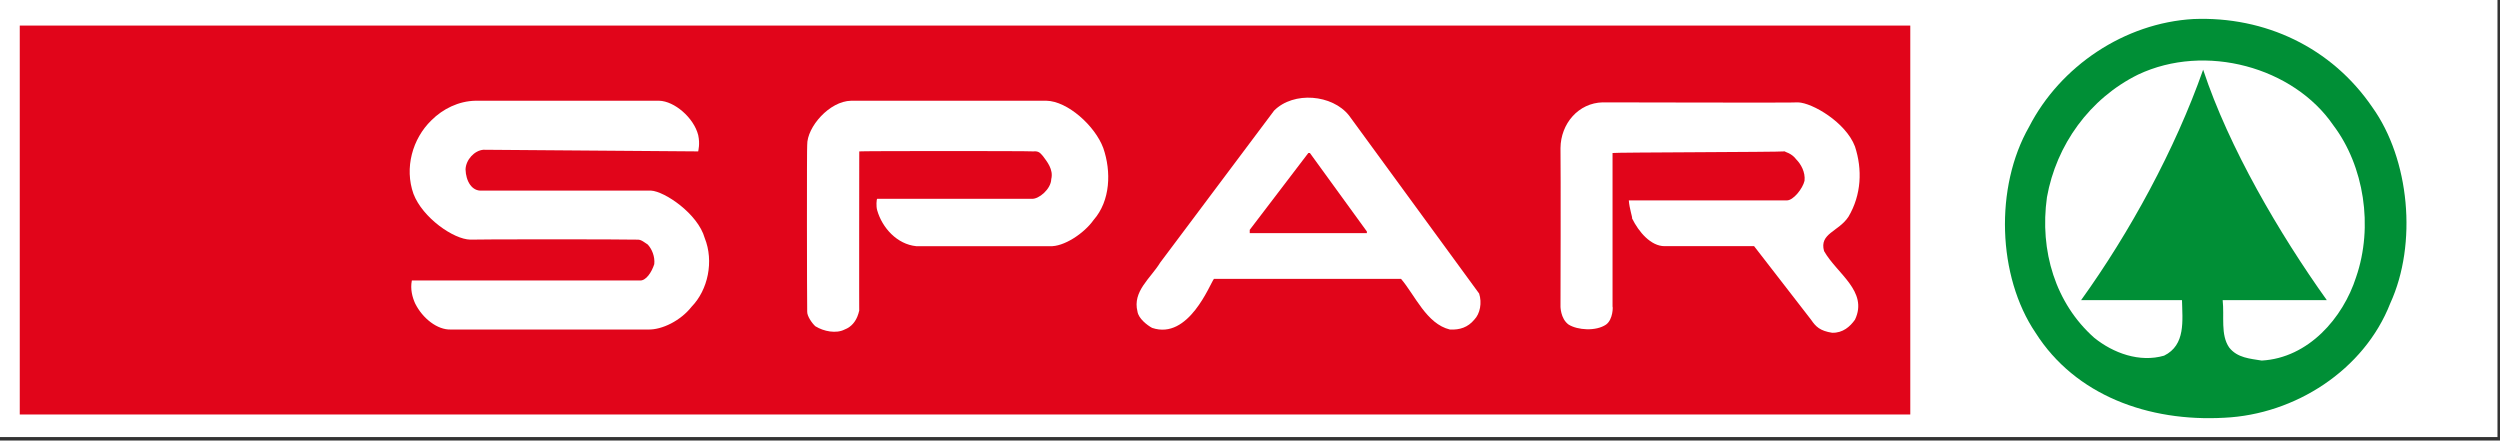 <?xml version="1.0" encoding="UTF-8" standalone="no"?><!DOCTYPE svg PUBLIC "-//W3C//DTD SVG 1.1//EN" "http://www.w3.org/Graphics/SVG/1.1/DTD/svg11.dtd"><svg width="100%" height="100%" viewBox="0 0 227 40" version="1.1" xmlns="http://www.w3.org/2000/svg" xmlns:xlink="http://www.w3.org/1999/xlink" xml:space="preserve" xmlns:serif="http://www.serif.com/" style="fill-rule:evenodd;clip-rule:evenodd;stroke-linejoin:round;stroke-miterlimit:1.414;"><rect x="0" y="0" width="227" height="40" fill="#333333" stroke="none"/><g id="Ebene-1" serif:id="Ebene 1"><rect x="0" y="0" width="226.771" height="39.685" style="fill:#fff;"/><path d="M215.409,9.74c3.374,4.71 4.113,12.377 1.625,17.805c-2.375,6.071 -8.653,10.089 -15.07,10.386c-6.878,0.383 -13.526,-2.028 -17.135,-7.715c-3.471,-5.132 -3.717,-13.231 -0.591,-18.696c2.845,-5.54 8.693,-9.435 14.921,-9.792c6.513,-0.261 12.546,2.583 16.25,8.012" style="fill:#008f36;fill-rule:nonzero;"/><rect x="1.794" y="2.322" width="171.66" height="35.313" style="fill:#e1051a;"/><path d="M194.137,6.773c-4.407,2.176 -7.422,6.38 -8.273,11.128c-0.688,4.897 0.788,9.656 4.283,12.761c1.738,1.409 4.139,2.274 6.353,1.632c1.971,-0.965 1.664,-3.191 1.625,-5.044l-9.159,0c4.404,-6.122 8.527,-13.665 11.08,-20.922c2.333,7.064 6.943,14.924 11.227,20.922l-9.455,0c0.162,1.483 -0.207,3.151 0.591,4.302c0.74,0.951 1.91,1.013 2.955,1.187c4.249,-0.236 7.388,-3.883 8.568,-7.567c1.59,-4.601 0.728,-10.103 -2.068,-13.799c-3.605,-5.269 -11.607,-7.494 -17.727,-4.6" style="fill:#fff;fill-rule:nonzero;"/><path d="M59.851,9.147c1.378,0.033 3.14,1.532 3.545,3.116c0.18,0.82 0.003,1.415 0,1.484l-19.5,-0.149c-0.825,0.065 -1.594,0.914 -1.625,1.781c0.031,1.066 0.569,1.993 1.477,1.928l15.364,0c1.233,0.065 4.249,2.09 4.875,4.303c0.851,2.114 0.297,4.711 -1.182,6.232c-0.983,1.261 -2.691,2.127 -3.988,2.078l-17.875,0c-1.218,0.049 -2.572,-1.002 -3.251,-2.375c-0.244,-0.544 -0.452,-1.279 -0.295,-2.077l20.682,0c0.574,0.057 1.097,-0.755 1.33,-1.483c0.075,-0.693 -0.215,-1.37 -0.591,-1.781c-0.627,-0.427 -0.665,-0.465 -1.182,-0.446c-0.714,-0.039 -14.902,-0.035 -14.921,0c-1.528,-0.019 -4.344,-1.99 -5.17,-4.154c-0.836,-2.349 -0.097,-5.008 1.625,-6.677c1.048,-1.051 2.479,-1.747 3.989,-1.78l16.693,0Z" style="fill:#fff;fill-rule:nonzero;"/><path d="M95.011,9.147c1.92,0.033 4.421,2.274 5.17,4.303c0.728,2.114 0.659,4.772 -0.886,6.529c-0.856,1.21 -2.71,2.455 -3.989,2.374l-12.113,0c-1.735,-0.174 -3.089,-1.658 -3.546,-3.265c-0.105,-0.364 -0.059,-0.982 0,-1.038l14.034,0c0.634,0.056 1.75,-0.879 1.773,-1.781c0.223,-0.891 -0.408,-1.621 -0.739,-2.077c-0.208,-0.22 -0.346,-0.507 -0.886,-0.445c-0.553,-0.046 -15.81,-0.039 -15.807,0c-0.003,-0.039 -0.019,15.139 0,14.541c-0.006,-0.445 -0.019,1.14 -1.329,1.632c-0.767,0.396 -1.896,0.175 -2.66,-0.297c-0.3,-0.272 -0.761,-0.93 -0.738,-1.335c-0.023,-0.831 -0.039,-15.166 0,-15.135c-0.023,-1.616 2.016,-3.973 3.988,-4.006l17.728,0Z" style="fill:#fff;fill-rule:nonzero;"/><path d="M145.533,9.295c2.333,0.001 17.714,0.047 17.728,0c1.301,0.039 4.341,1.817 5.17,4.006c0.679,2.077 0.594,4.38 -0.591,6.38c-0.893,1.361 -2.67,1.508 -2.215,3.116c1.145,2.039 4.038,3.647 2.806,6.232c-0.445,0.63 -1.099,1.21 -2.068,1.187c-1.109,-0.171 -1.493,-0.557 -1.92,-1.187l-5.171,-6.677l-8.126,0c-1.241,0.004 -2.349,-1.286 -2.954,-2.522c0.052,-0.063 -0.249,-0.913 -0.295,-1.633l14.329,0c0.605,0.024 1.467,-1.088 1.625,-1.78c0.088,-0.792 -0.335,-1.519 -0.739,-1.929c-0.474,-0.633 -1.074,-0.672 -1.033,-0.742c-0.71,0.07 -15.621,0.086 -15.66,0.148l0,13.948c0.039,-0.038 0.062,1.16 -0.591,1.632c-0.924,0.624 -2.578,0.506 -3.397,0c-0.759,-0.549 -0.736,-1.692 -0.738,-1.632c0.002,-0.06 0.033,-12.271 0,-14.392c0.017,-2.222 1.633,-4.108 3.84,-4.155" style="fill:#fff;fill-rule:nonzero;"/><path d="M124.112,21.018l0,0.148l-10.636,0l0,-0.297l5.318,-6.974l0.147,0l5.171,7.123Zm-1.625,-10.536l11.819,16.173c0.272,0.841 0.087,1.83 -0.443,2.374c-0.578,0.693 -1.316,0.94 -2.216,0.891c-2.115,-0.508 -3.169,-3.12 -4.433,-4.6l-16.988,0c-0.369,0.475 -2.293,5.576 -5.614,4.452c-0.441,-0.236 -1.242,-0.854 -1.329,-1.484c-0.467,-1.843 1.195,-3.017 2.068,-4.452l10.341,-13.798c1.775,-1.769 5.282,-1.461 6.795,0.444" style="fill:#fff;"/></g></svg>